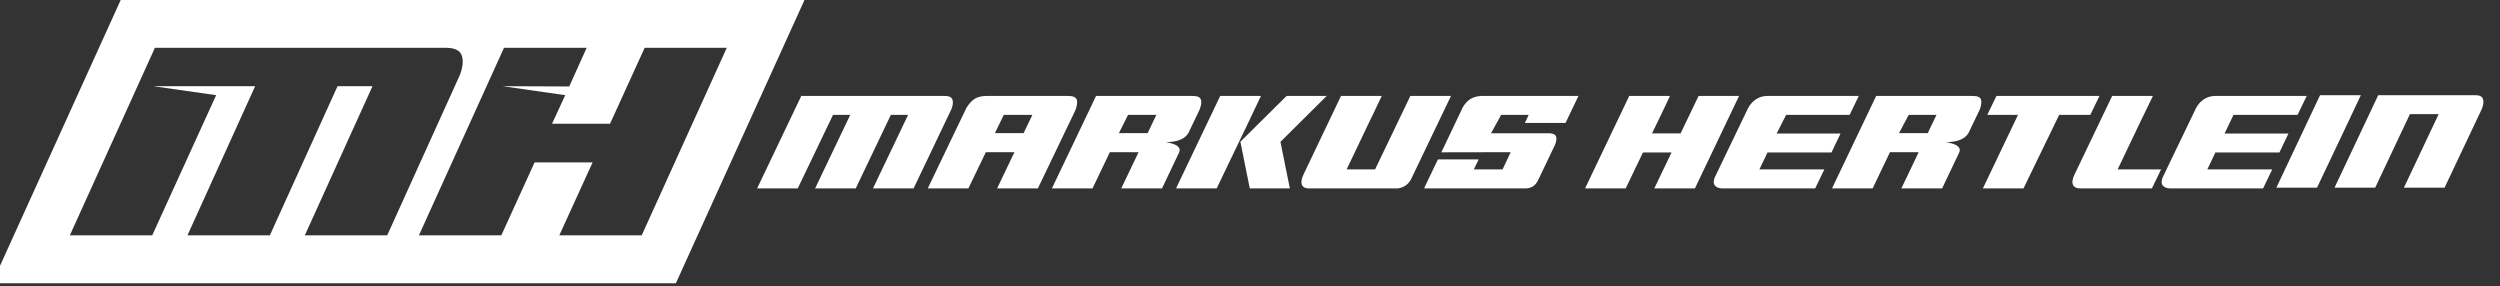 <?xml version="1.0" encoding="UTF-8" standalone="no"?>
<svg xmlns="http://www.w3.org/2000/svg" xmlns:xlink="http://www.w3.org/1999/xlink" xmlns:serif="http://www.serif.com/" width="100%" height="100%" viewBox="0 0 472 54" version="1.1" xml:space="preserve" style="fill-rule:evenodd;clip-rule:evenodd;stroke-linejoin:round;stroke-miterlimit:2;">
    <rect x="0" y="0" width="472" height="54" fill="#333333" stroke="none"/>
    <g transform="matrix(0.237,0,0,0.124,-977.07,-34.241)">
        <g transform="matrix(0.949,0,-0.363,1.528,94.959,-2981.67)">
            <path d="M5735,2132L5735,2414.32L5161,2414.32L5161,2132L5735,2132ZM5501.04,2366.59L5570.21,2366.59L5570.34,2293.91L5619.03,2293.91L5618.89,2366.59L5688.06,2366.59L5687.99,2179.72L5619.06,2179.72L5618.93,2255.39L5570.25,2255.39L5570.44,2226.91L5514.44,2217.96L5570.47,2218.24L5570.37,2179.72L5500.98,2179.72L5501.04,2366.59ZM5452.29,2179.72L5207.94,2179.72L5208.01,2366.59L5277.17,2366.59L5277.4,2226.91L5221.17,2217.96L5306.72,2217.96L5306.75,2366.59L5375.91,2366.59L5375.88,2217.96L5405.23,2217.96L5405.26,2366.59L5474.42,2366.59L5474.3,2206.84C5473.82,2198.89 5471.85,2192.38 5468.39,2187.32C5464.94,2182.25 5459.57,2179.72 5452.29,2179.72Z" style="fill:white;"></path>
        </g>
        <g transform="matrix(1,0,0,1,1.81899e-12,18.567)">
            <g transform="matrix(4.258,0,-0.863,8.177,3372.91,-4781.25)">
                <path d="M481.356,634.08C482.156,634.08 482.681,634.313 482.931,634.78C483.181,635.247 483.231,635.847 483.081,636.58L479.006,651.305L471.406,651.305L475.206,637.605L471.981,637.605L468.181,651.305L460.581,651.305L464.381,637.605L461.159,637.605L457.331,651.305L449.731,651.305L454.506,634.08L481.356,634.08Z" style="fill:white;fill-rule:nonzero;"></path>
            </g>
            <g transform="matrix(4.258,0,-0.863,8.177,3372.91,-4781.25)">
                <path d="M497.506,641.005L498.456,637.605L493.11,637.605L492.131,641.005L497.506,641.005ZM485.856,636.28C486.206,635.48 486.618,634.917 487.093,634.592C487.568,634.267 488.256,634.097 489.156,634.08L504.406,634.08C505.306,634.08 505.889,634.297 506.156,634.73C506.422,635.163 506.481,635.83 506.331,636.73L502.256,651.305L494.631,651.305L496.506,644.555L491.156,644.555L489.256,651.305L481.656,651.305L485.856,636.28Z" style="fill:white;fill-rule:nonzero;"></path>
            </g>
            <g transform="matrix(4.258,0,-0.863,8.177,3372.91,-4781.25)">
                <path d="M521.656,637.605L516.357,637.605L515.331,641.005L520.706,641.005L521.656,637.605ZM509.656,634.08L527.706,634.08C528.589,634.08 529.152,634.301 529.393,634.742C529.635,635.184 529.689,635.797 529.556,636.58L528.331,640.98C528.164,641.363 527.939,641.663 527.656,641.88C527.372,642.097 527.052,642.263 526.693,642.38C526.335,642.497 525.964,642.576 525.581,642.617C525.197,642.659 524.822,642.697 524.456,642.73C524.689,642.747 524.989,642.792 525.356,642.867C525.722,642.942 526.068,643.055 526.393,643.205C526.718,643.355 526.977,643.551 527.168,643.792C527.36,644.034 527.406,644.33 527.306,644.68L525.481,651.305L517.856,651.305L519.731,644.555L514.356,644.555L512.481,651.305L504.881,651.305L509.656,634.08Z" style="fill:white;fill-rule:nonzero;"></path>
            </g>
            <g transform="matrix(4.258,0,-0.863,8.177,3372.91,-4781.25)">
                <path d="M552.806,634.08L545.881,642.63L549.406,651.305L541.906,651.305L538.381,642.605L545.306,634.08L552.806,634.08ZM528.106,651.305L532.881,634.08L540.506,634.08L539.531,637.605L539.306,638.455L535.706,651.305L528.106,651.305Z" style="fill:white;fill-rule:nonzero;"></path>
            </g>
            <g transform="matrix(4.258,0,-0.863,8.177,3372.91,-4781.25)">
                <path d="M553.281,651.305C552.414,651.338 551.835,651.126 551.543,650.667C551.252,650.209 551.206,649.588 551.406,648.805L555.481,634.08L563.106,634.08L562.131,637.605L561.906,638.38L559.306,647.755L564.631,647.755L568.456,634.08L576.056,634.08L571.756,649.505C571.606,650.038 571.331,650.459 570.931,650.767C570.531,651.076 570.064,651.255 569.531,651.305L553.281,651.305Z" style="fill:white;fill-rule:nonzero;"></path>
            </g>
            <g transform="matrix(4.258,0,-0.863,8.177,3372.91,-4781.25)">
                <path d="M591.306,637.605L586.161,637.605L584.956,641.03L595.956,641.03C596.639,641.08 597.077,641.297 597.268,641.68C597.46,642.063 597.489,642.572 597.356,643.205L595.556,649.705C595.372,650.338 595.081,650.772 594.681,651.005C594.281,651.238 593.764,651.338 593.131,651.305L574.506,651.305L576.006,645.905L583.631,645.905L583.106,647.755L588.481,647.755L589.356,644.555L576.381,644.58L578.706,636.155C579.006,635.438 579.393,634.926 579.868,634.617C580.343,634.309 580.956,634.13 581.706,634.08L599.906,634.08L598.506,639.105L590.906,639.105L591.306,637.605Z" style="fill:white;fill-rule:nonzero;"></path>
            </g>
            <g transform="matrix(4.258,0,-0.863,8.177,3372.91,-4781.25)">
                <path d="M604.631,651.305L609.406,634.08L617.031,634.08L616.056,637.63L615.831,638.43L615.081,641.055L620.431,641.055L622.381,634.08L629.956,634.08L625.181,651.305L617.581,651.305L619.456,644.605L614.106,644.605L612.231,651.305L604.631,651.305Z" style="fill:white;fill-rule:nonzero;"></path>
            </g>
            <g transform="matrix(4.258,0,-0.863,8.177,3372.91,-4781.25)">
                <path d="M648.681,647.755L647.681,651.305L630.231,651.305C629.614,651.272 629.135,651.084 628.793,650.742C628.452,650.401 628.347,649.905 628.481,649.255L632.106,636.33C632.356,635.63 632.735,635.088 633.243,634.705C633.752,634.322 634.381,634.113 635.131,634.08L652.356,634.08L651.356,637.605L639.473,637.605L638.406,641.08L650.356,641.08L649.381,644.605L637.406,644.605L636.531,647.755L648.681,647.755Z" style="fill:white;fill-rule:nonzero;"></path>
            </g>
            <g transform="matrix(4.258,0,-0.863,8.177,3372.91,-4781.25)">
                <path d="M667.606,637.605L662.411,637.605L661.281,641.005L666.656,641.005L667.606,637.605ZM655.606,634.08L673.656,634.08C674.539,634.08 675.102,634.301 675.343,634.742C675.585,635.184 675.639,635.797 675.506,636.58L674.281,640.98C674.114,641.363 673.889,641.663 673.606,641.88C673.322,642.097 673.002,642.263 672.643,642.38C672.285,642.497 671.914,642.576 671.531,642.617C671.147,642.659 670.772,642.697 670.406,642.73C670.639,642.747 670.939,642.792 671.306,642.867C671.672,642.942 672.018,643.055 672.343,643.205C672.668,643.355 672.927,643.551 673.118,643.792C673.31,644.034 673.356,644.33 673.256,644.68L671.431,651.305L663.806,651.305L665.681,644.555L660.306,644.555L658.431,651.305L650.831,651.305L655.606,634.08Z" style="fill:white;fill-rule:nonzero;"></path>
            </g>
            <g transform="matrix(4.258,0,-0.863,8.177,3372.91,-4781.25)">
                <path d="M679.056,651.305L682.856,637.605L677.106,637.605L678.106,634.08L697.381,634.08L696.381,637.605L690.557,637.605L686.656,651.305L679.056,651.305Z" style="fill:white;fill-rule:nonzero;"></path>
            </g>
            <g transform="matrix(4.258,0,-0.863,8.177,3372.91,-4781.25)">
                <path d="M697.556,651.305C696.706,651.338 696.122,651.126 695.806,650.667C695.489,650.209 695.439,649.588 695.656,648.805L699.756,634.08L707.381,634.08L706.381,637.605L706.156,638.38L703.556,647.755L711.681,647.755L710.681,651.305L697.556,651.305Z" style="fill:white;fill-rule:nonzero;"></path>
            </g>
            <g transform="matrix(4.258,0,-0.863,8.177,3372.91,-4781.25)">
                <path d="M732.481,647.755L731.481,651.305L714.031,651.305C713.414,651.272 712.935,651.084 712.593,650.742C712.252,650.401 712.147,649.905 712.281,649.255L715.906,636.33C716.156,635.63 716.535,635.088 717.043,634.705C717.552,634.322 718.181,634.113 718.931,634.08L736.156,634.08L735.156,637.605L723.173,637.605L722.206,641.08L734.156,641.08L733.181,644.605L721.206,644.605L720.331,647.755L732.481,647.755Z" style="fill:white;fill-rule:nonzero;"></path>
            </g>
            <g transform="matrix(3.651,0,-0.721,7.011,-16560.9,-17384.2)">
                <path d="M6666.83,2557.06L6672.4,2536.97L6681.3,2536.97L6680.16,2541.08L6679.9,2542.04L6675.7,2557.06L6666.83,2557.06Z" style="fill:white;fill-rule:nonzero;"></path>
                <path d="M6699.09,2541.08L6692.82,2541.08L6688.39,2557.06L6679.52,2557.06L6685.09,2536.97L6706.27,2536.97C6707.2,2536.97 6707.81,2537.24 6708.1,2537.78C6708.4,2538.33 6708.46,2539.03 6708.31,2539.88L6703.53,2557.06L6694.66,2557.06L6699.09,2541.08Z" style="fill:white;fill-rule:nonzero;"></path>
            </g>
        </g>
    </g>
</svg>

